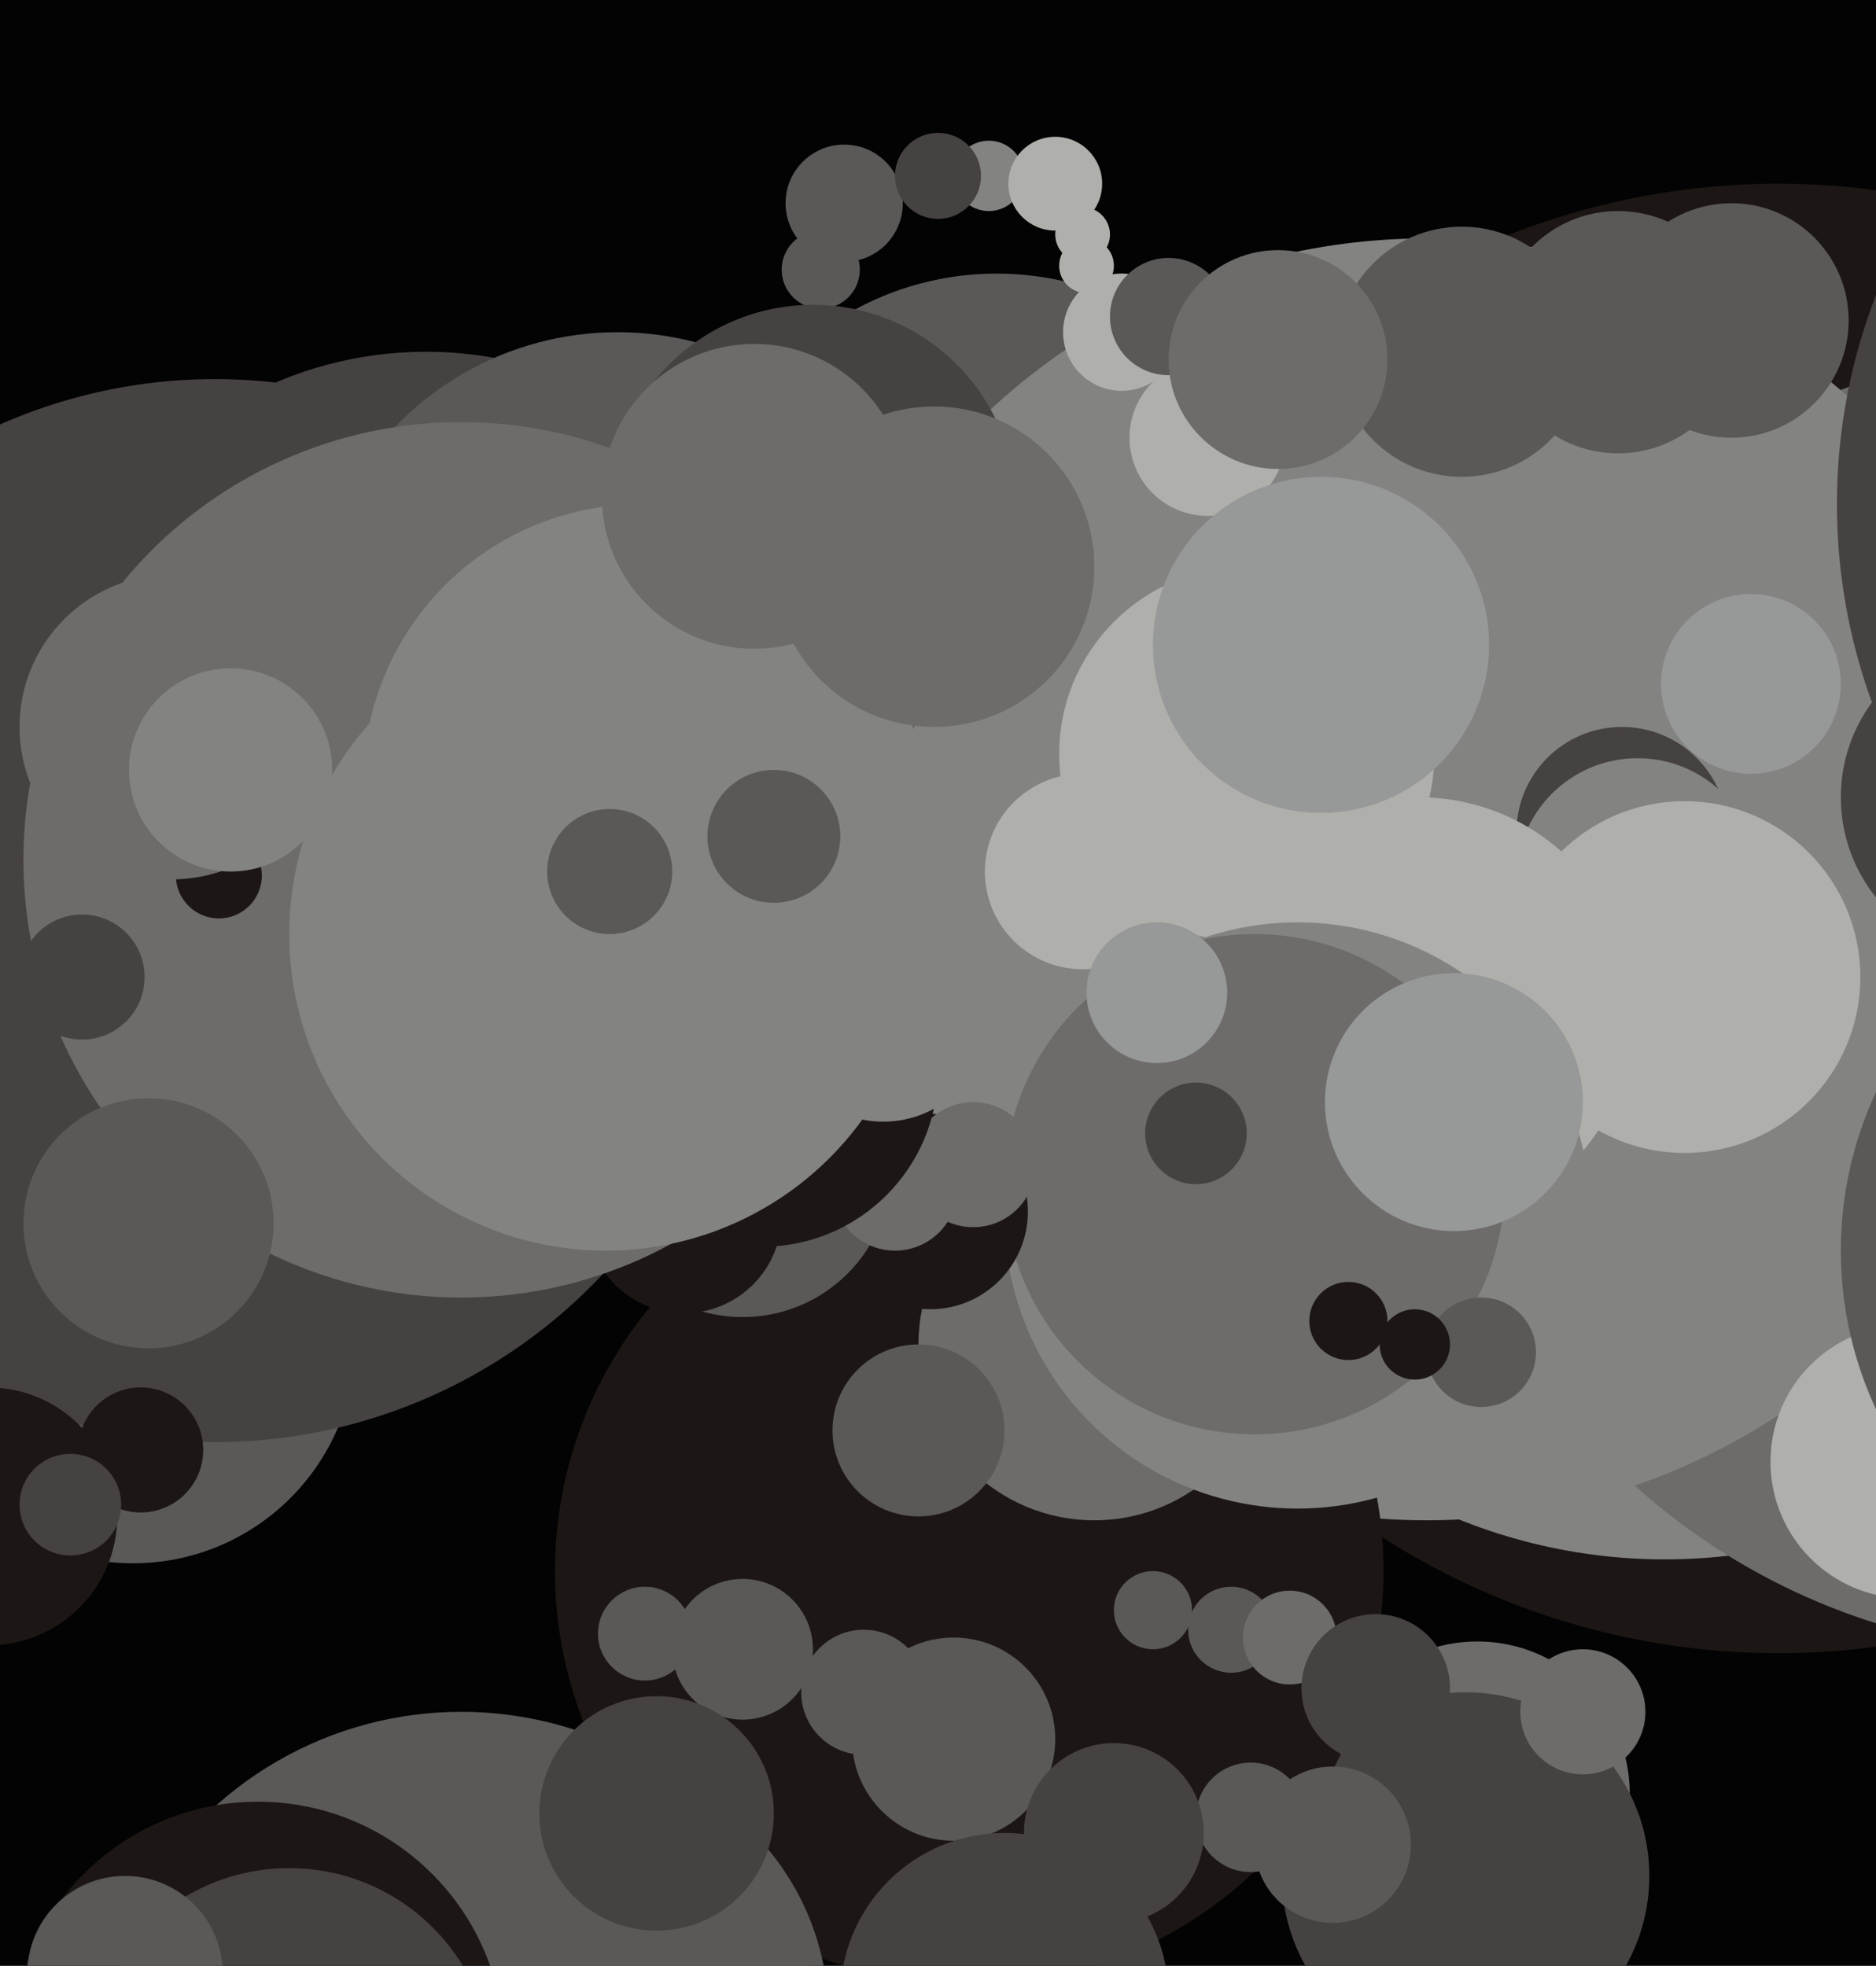 <svg xmlns="http://www.w3.org/2000/svg" width="480px" height="503px">
  <rect width="480" height="503" fill="rgb(3,3,3)"/>
  <circle cx="255" cy="146" r="76" fill="rgb(91,88,88)"/>
  <circle cx="455" cy="235" r="188" fill="rgb(28,23,21)"/>
  <circle cx="118" cy="532" r="94" fill="rgb(91,88,88)"/>
  <circle cx="426" cy="258" r="141" fill="rgb(131,131,129)"/>
  <circle cx="530" cy="256" r="167" fill="rgb(109,108,106)"/>
  <circle cx="365" cy="225" r="164" fill="rgb(131,131,129)"/>
  <circle cx="319" cy="193" r="48" fill="rgb(175,175,171)"/>
  <circle cx="378" cy="459" r="39" fill="rgb(109,108,106)"/>
  <circle cx="375" cy="480" r="47" fill="rgb(71,66,66)"/>
  <circle cx="248" cy="402" r="106" fill="rgb(28,23,21)"/>
  <circle cx="405" cy="438" r="16" fill="rgb(109,108,106)"/>
  <circle cx="414" cy="85" r="31" fill="rgb(91,88,88)"/>
  <circle cx="320" cy="465" r="14" fill="rgb(91,88,88)"/>
  <circle cx="190" cy="422" r="18" fill="rgb(91,88,88)"/>
  <circle cx="280" cy="344" r="45" fill="rgb(109,108,106)"/>
  <circle cx="315" cy="417" r="11" fill="rgb(91,88,88)"/>
  <circle cx="34" cy="343" r="57" fill="rgb(91,88,88)"/>
  <circle cx="415" cy="213" r="27" fill="rgb(71,66,66)"/>
  <circle cx="55" cy="233" r="136" fill="rgb(71,66,66)"/>
  <circle cx="419" cy="225" r="31" fill="rgb(131,131,129)"/>
  <circle cx="363" cy="259" r="55" fill="rgb(175,175,171)"/>
  <circle cx="244" cy="445" r="26" fill="rgb(91,88,88)"/>
  <circle cx="332" cy="311" r="75" fill="rgb(131,131,129)"/>
  <circle cx="277" cy="223" r="25" fill="rgb(175,175,171)"/>
  <circle cx="221" cy="433" r="16" fill="rgb(91,88,88)"/>
  <circle cx="321" cy="303" r="64" fill="rgb(109,108,106)"/>
  <circle cx="238" cy="310" r="25" fill="rgb(28,23,21)"/>
  <circle cx="330" cy="419" r="12" fill="rgb(109,108,106)"/>
  <circle cx="249" cy="298" r="16" fill="rgb(109,108,106)"/>
  <circle cx="488" cy="374" r="35" fill="rgb(175,175,171)"/>
  <circle cx="145" cy="516" r="67" fill="rgb(91,88,88)"/>
  <circle cx="109" cy="188" r="98" fill="rgb(71,66,66)"/>
  <circle cx="216" cy="52" r="15" fill="rgb(91,88,88)"/>
  <circle cx="253" cy="45" r="9" fill="rgb(131,131,129)"/>
  <circle cx="379" cy="346" r="14" fill="rgb(91,88,88)"/>
  <circle cx="190" cy="299" r="38" fill="rgb(91,88,88)"/>
  <circle cx="277" cy="60" r="7" fill="rgb(175,175,171)"/>
  <circle cx="158" cy="164" r="79" fill="rgb(91,88,88)"/>
  <circle cx="512" cy="204" r="41" fill="rgb(71,66,66)"/>
  <circle cx="229" cy="304" r="16" fill="rgb(109,108,106)"/>
  <circle cx="352" cy="432" r="19" fill="rgb(71,66,66)"/>
  <circle cx="287" cy="85" r="15" fill="rgb(175,175,171)"/>
  <circle cx="235" cy="366" r="22" fill="rgb(91,88,88)"/>
  <circle cx="175" cy="311" r="25" fill="rgb(28,23,21)"/>
  <circle cx="210" cy="69" r="10" fill="rgb(91,88,88)"/>
  <circle cx="195" cy="274" r="45" fill="rgb(28,23,21)"/>
  <circle cx="66" cy="524" r="63" fill="rgb(28,23,21)"/>
  <circle cx="208" cy="130" r="52" fill="rgb(71,66,66)"/>
  <circle cx="-3" cy="388" r="33" fill="rgb(28,23,21)"/>
  <circle cx="118" cy="220" r="112" fill="rgb(109,108,106)"/>
  <circle cx="56" cy="224" r="11" fill="rgb(28,23,21)"/>
  <circle cx="431" cy="250" r="45" fill="rgb(175,175,171)"/>
  <circle cx="278" cy="68" r="7" fill="rgb(175,175,171)"/>
  <circle cx="155" cy="239" r="81" fill="rgb(131,131,129)"/>
  <circle cx="285" cy="469" r="23" fill="rgb(71,66,66)"/>
  <circle cx="44" cy="186" r="39" fill="rgb(109,108,106)"/>
  <circle cx="59" cy="197" r="26" fill="rgb(131,131,129)"/>
  <circle cx="168" cy="464" r="30" fill="rgb(71,66,66)"/>
  <circle cx="257" cy="511" r="42" fill="rgb(71,66,66)"/>
  <circle cx="309" cy="112" r="20" fill="rgb(175,175,171)"/>
  <circle cx="372" cy="282" r="33" fill="rgb(151,152,152)"/>
  <circle cx="345" cy="338" r="10" fill="rgb(28,23,21)"/>
  <circle cx="38" cy="313" r="32" fill="rgb(91,88,88)"/>
  <circle cx="21" cy="250" r="16" fill="rgb(71,66,66)"/>
  <circle cx="165" cy="418" r="12" fill="rgb(91,88,88)"/>
  <circle cx="74" cy="530" r="52" fill="rgb(71,66,66)"/>
  <circle cx="295" cy="412" r="10" fill="rgb(91,88,88)"/>
  <circle cx="240" cy="45" r="11" fill="rgb(71,66,66)"/>
  <circle cx="341" cy="472" r="20" fill="rgb(91,88,88)"/>
  <circle cx="164" cy="200" r="71" fill="rgb(131,131,129)"/>
  <circle cx="374" cy="90" r="32" fill="rgb(91,88,88)"/>
  <circle cx="198" cy="214" r="17" fill="rgb(91,88,88)"/>
  <circle cx="443" cy="82" r="30" fill="rgb(91,88,88)"/>
  <circle cx="226" cy="260" r="27" fill="rgb(131,131,129)"/>
  <circle cx="306" cy="290" r="13" fill="rgb(71,66,66)"/>
  <circle cx="567" cy="320" r="96" fill="rgb(91,88,88)"/>
  <circle cx="36" cy="371" r="16" fill="rgb(28,23,21)"/>
  <circle cx="193" cy="127" r="39" fill="rgb(109,108,106)"/>
  <circle cx="299" cy="81" r="15" fill="rgb(91,88,88)"/>
  <circle cx="338" cy="165" r="43" fill="rgb(151,152,152)"/>
  <circle cx="618" cy="129" r="148" fill="rgb(71,66,66)"/>
  <circle cx="270" cy="47" r="12" fill="rgb(175,175,171)"/>
  <circle cx="296" cy="254" r="18" fill="rgb(151,152,152)"/>
  <circle cx="362" cy="344" r="9" fill="rgb(28,23,21)"/>
  <circle cx="327" cy="92" r="28" fill="rgb(109,108,106)"/>
  <circle cx="32" cy="505" r="25" fill="rgb(91,88,88)"/>
  <circle cx="18" cy="385" r="13" fill="rgb(71,66,66)"/>
  <circle cx="156" cy="223" r="16" fill="rgb(91,88,88)"/>
  <circle cx="448" cy="175" r="23" fill="rgb(151,152,152)"/>
  <circle cx="239" cy="145" r="41" fill="rgb(109,108,106)"/>
</svg>